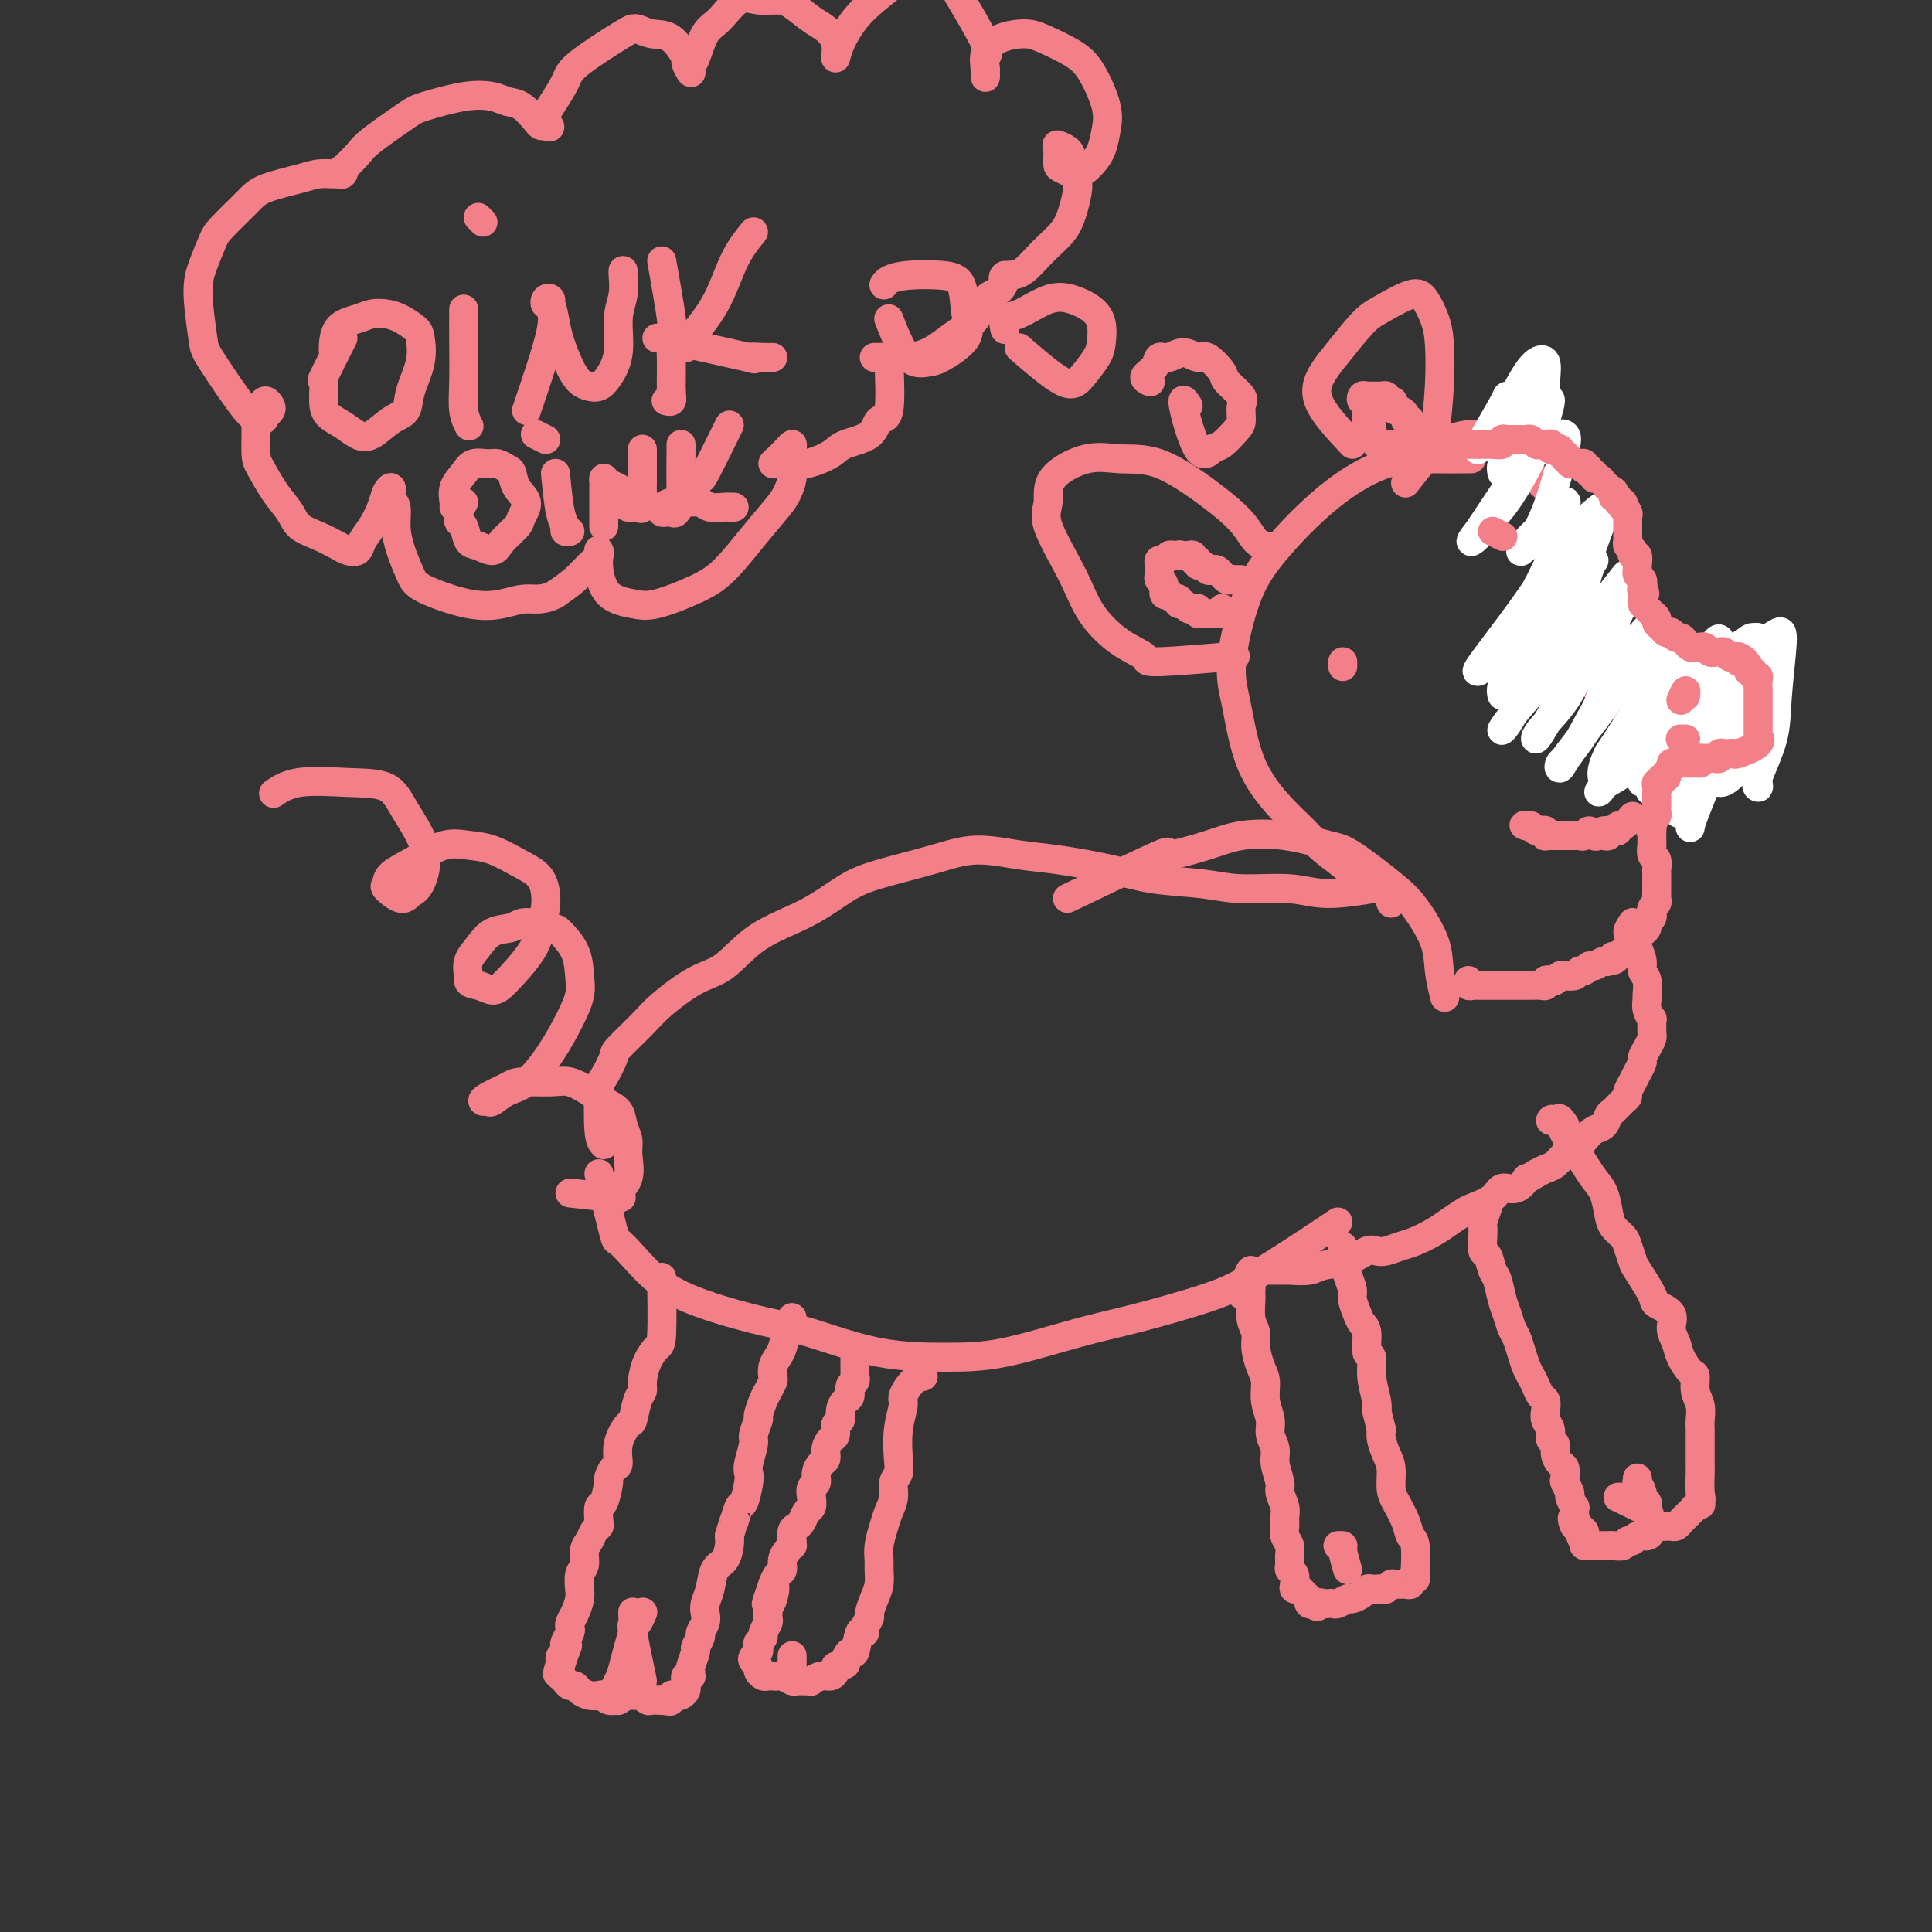 <svg viewBox='0 0 400 400' version='1.1' xmlns='http://www.w3.org/2000/svg' xmlns:xlink='http://www.w3.org/1999/xlink'><rect x="0" y="0" width="400" height="400" fill="#333333" stroke="none"/><g fill='none' stroke='#F37F89' stroke-width='6' stroke-linecap='round' stroke-linejoin='round'><path d='M118,247c4.288,0.480 8.575,0.961 10,1c1.425,0.039 -0.014,-0.362 0,-1c0.014,-0.638 1.481,-1.511 2,-3c0.519,-1.489 0.092,-3.592 0,-5c-0.092,-1.408 0.153,-2.120 0,-3c-0.153,-0.880 -0.705,-1.928 -1,-3c-0.295,-1.072 -0.334,-2.168 -1,-3c-0.666,-0.832 -1.961,-1.400 -3,-2c-1.039,-0.600 -1.823,-1.230 -3,-2c-1.177,-0.770 -2.746,-1.678 -4,-2c-1.254,-0.322 -2.193,-0.058 -4,0c-1.807,0.058 -4.481,-0.090 -6,0c-1.519,0.090 -1.884,0.418 -3,1c-1.116,0.582 -2.984,1.417 -4,2c-1.016,0.583 -1.179,0.913 -1,1c0.179,0.087 0.701,-0.070 1,0c0.299,0.070 0.377,0.368 1,0c0.623,-0.368 1.792,-1.403 3,-2c1.208,-0.597 2.453,-0.756 4,-2c1.547,-1.244 3.394,-3.574 5,-6c1.606,-2.426 2.970,-4.948 4,-7c1.030,-2.052 1.727,-3.634 2,-5c0.273,-1.366 0.123,-2.514 0,-4c-0.123,-1.486 -0.219,-3.309 -1,-5c-0.781,-1.691 -2.246,-3.250 -3,-4c-0.754,-0.750 -0.796,-0.689 -2,-1c-1.204,-0.311 -3.570,-0.992 -5,-1c-1.430,-0.008 -1.925,0.658 -3,1c-1.075,0.342 -2.732,0.360 -4,1c-1.268,0.640 -2.149,1.903 -3,3c-0.851,1.097 -1.672,2.028 -2,3c-0.328,0.972 -0.164,1.986 0,3'/><path d='M97,202c-0.474,1.774 0.842,1.708 2,2c1.158,0.292 2.157,0.943 3,1c0.843,0.057 1.531,-0.481 3,-2c1.469,-1.519 3.718,-4.019 5,-6c1.282,-1.981 1.597,-3.441 2,-5c0.403,-1.559 0.895,-3.216 1,-5c0.105,-1.784 -0.178,-3.696 -1,-5c-0.822,-1.304 -2.182,-2.001 -4,-3c-1.818,-0.999 -4.095,-2.301 -6,-3c-1.905,-0.699 -3.438,-0.797 -5,-1c-1.562,-0.203 -3.153,-0.512 -5,0c-1.847,0.512 -3.949,1.844 -6,3c-2.051,1.156 -4.050,2.135 -5,3c-0.950,0.865 -0.852,1.617 -1,2c-0.148,0.383 -0.544,0.398 0,1c0.544,0.602 2.028,1.790 3,2c0.972,0.210 1.432,-0.557 2,-1c0.568,-0.443 1.245,-0.563 2,-2c0.755,-1.437 1.589,-4.191 1,-7c-0.589,-2.809 -2.600,-5.674 -4,-8c-1.400,-2.326 -2.190,-4.115 -4,-5c-1.810,-0.885 -4.640,-0.866 -8,-1c-3.360,-0.134 -7.251,-0.421 -10,0c-2.749,0.421 -4.357,1.549 -5,2c-0.643,0.451 -0.322,0.226 0,0'/><path d='M125,237c-0.409,-0.422 -0.818,-0.845 -1,-3c-0.182,-2.155 -0.138,-6.044 0,-8c0.138,-1.956 0.368,-1.981 1,-3c0.632,-1.019 1.665,-3.033 2,-4c0.335,-0.967 -0.030,-0.889 1,-2c1.030,-1.111 3.453,-3.413 5,-5c1.547,-1.587 2.217,-2.460 4,-4c1.783,-1.540 4.678,-3.746 7,-5c2.322,-1.254 4.072,-1.557 6,-3c1.928,-1.443 4.036,-4.028 7,-6c2.964,-1.972 6.785,-3.332 10,-5c3.215,-1.668 5.825,-3.645 8,-5c2.175,-1.355 3.917,-2.088 7,-3c3.083,-0.912 7.508,-2.004 11,-3c3.492,-0.996 6.050,-1.896 9,-2c2.950,-0.104 6.293,0.588 9,1c2.707,0.412 4.778,0.545 8,1c3.222,0.455 7.596,1.231 11,2c3.404,0.769 5.840,1.531 9,2c3.160,0.469 7.044,0.644 10,1c2.956,0.356 4.983,0.894 8,1c3.017,0.106 7.025,-0.219 10,0c2.975,0.219 4.916,0.982 8,1c3.084,0.018 7.310,-0.709 9,-1c1.690,-0.291 0.845,-0.145 0,0'/><path d='M124,243c1.216,4.903 2.432,9.806 3,12c0.568,2.194 0.487,1.680 1,2c0.513,0.320 1.619,1.476 3,3c1.381,1.524 3.037,3.417 5,5c1.963,1.583 4.234,2.855 7,4c2.766,1.145 6.028,2.163 9,3c2.972,0.837 5.655,1.492 8,2c2.345,0.508 4.353,0.869 8,2c3.647,1.131 8.932,3.031 14,4c5.068,0.969 9.917,1.008 14,1c4.083,-0.008 7.398,-0.061 12,-1c4.602,-0.939 10.491,-2.763 15,-4c4.509,-1.237 7.639,-1.887 12,-3c4.361,-1.113 9.953,-2.691 14,-4c4.047,-1.309 6.549,-2.351 11,-5c4.451,-2.649 10.852,-6.906 14,-9c3.148,-2.094 3.042,-2.027 3,-2c-0.042,0.027 -0.021,0.013 0,0'/><path d='M221,186c8.005,-3.849 16.009,-7.699 19,-9c2.991,-1.301 0.968,-0.055 2,0c1.032,0.055 5.118,-1.083 8,-2c2.882,-0.917 4.560,-1.614 7,-2c2.440,-0.386 5.642,-0.462 9,0c3.358,0.462 6.872,1.462 9,2c2.128,0.538 2.871,0.613 5,2c2.129,1.387 5.646,4.085 8,6c2.354,1.915 3.545,3.046 5,5c1.455,1.954 3.173,4.730 4,7c0.827,2.270 0.761,4.034 1,6c0.239,1.966 0.783,4.133 1,5c0.217,0.867 0.109,0.433 0,0'/><path d='M288,187c-0.449,-1.220 -0.899,-2.440 -2,-3c-1.101,-0.560 -2.855,-0.460 -4,-1c-1.145,-0.540 -1.682,-1.719 -3,-3c-1.318,-1.281 -3.417,-2.662 -5,-4c-1.583,-1.338 -2.651,-2.633 -4,-4c-1.349,-1.367 -2.981,-2.807 -5,-5c-2.019,-2.193 -4.425,-5.141 -6,-9c-1.575,-3.859 -2.317,-8.630 -3,-12c-0.683,-3.370 -1.306,-5.337 -1,-9c0.306,-3.663 1.541,-9.020 3,-13c1.459,-3.980 3.141,-6.583 6,-10c2.859,-3.417 6.893,-7.648 11,-11c4.107,-3.352 8.286,-5.826 12,-7c3.714,-1.174 6.961,-1.047 10,-1c3.039,0.047 5.868,0.013 7,0c1.132,-0.013 0.566,-0.007 0,0'/><path d='M254,136c1.524,-0.129 3.047,-0.258 0,0c-3.047,0.258 -10.665,0.903 -14,1c-3.335,0.097 -2.387,-0.354 -3,-1c-0.613,-0.646 -2.787,-1.487 -5,-3c-2.213,-1.513 -4.465,-3.699 -6,-6c-1.535,-2.301 -2.352,-4.719 -4,-8c-1.648,-3.281 -4.127,-7.425 -5,-10c-0.873,-2.575 -0.139,-3.581 0,-5c0.139,-1.419 -0.317,-3.252 1,-5c1.317,-1.748 4.408,-3.410 7,-4c2.592,-0.590 4.686,-0.109 7,0c2.314,0.109 4.848,-0.153 8,1c3.152,1.153 6.922,3.720 10,6c3.078,2.280 5.464,4.271 7,6c1.536,1.729 2.221,3.196 3,4c0.779,0.804 1.651,0.944 2,1c0.349,0.056 0.174,0.028 0,0'/><path d='M280,92c-3.016,-3.202 -6.032,-6.403 -7,-9c-0.968,-2.597 0.111,-4.588 1,-6c0.889,-1.412 1.589,-2.244 3,-4c1.411,-1.756 3.533,-4.434 5,-6c1.467,-1.566 2.277,-2.019 4,-3c1.723,-0.981 4.357,-2.490 6,-3c1.643,-0.510 2.294,-0.019 3,1c0.706,1.019 1.468,2.568 2,4c0.532,1.432 0.836,2.748 1,5c0.164,2.252 0.188,5.439 0,9c-0.188,3.561 -0.589,7.497 -1,10c-0.411,2.503 -0.832,3.572 -1,4c-0.168,0.428 -0.084,0.214 0,0'/><path d='M292,95c4.938,-2.754 9.876,-5.508 14,-5c4.124,0.508 7.433,4.279 9,6c1.567,1.721 1.390,1.394 2,2c0.610,0.606 2.006,2.146 3,3c0.994,0.854 1.587,1.020 2,2c0.413,0.980 0.647,2.772 1,4c0.353,1.228 0.826,1.891 1,3c0.174,1.109 0.050,2.663 0,4c-0.050,1.337 -0.026,2.456 0,4c0.026,1.544 0.053,3.511 0,5c-0.053,1.489 -0.185,2.499 0,4c0.185,1.501 0.687,3.492 1,5c0.313,1.508 0.438,2.533 1,4c0.562,1.467 1.563,3.374 3,5c1.437,1.626 3.311,2.969 5,4c1.689,1.031 3.193,1.751 5,2c1.807,0.249 3.917,0.028 6,0c2.083,-0.028 4.141,0.136 6,0c1.859,-0.136 3.521,-0.572 5,-1c1.479,-0.428 2.774,-0.848 4,-1c1.226,-0.152 2.382,-0.037 3,0c0.618,0.037 0.698,-0.004 1,0c0.302,0.004 0.827,0.054 1,0c0.173,-0.054 -0.005,-0.210 0,0c0.005,0.210 0.194,0.787 0,1c-0.194,0.213 -0.770,0.061 -1,0c-0.230,-0.061 -0.115,-0.030 0,0'/><path d='M364,146c4.419,0.111 0.467,-0.110 -1,0c-1.467,0.110 -0.449,0.551 0,1c0.449,0.449 0.330,0.905 0,1c-0.330,0.095 -0.872,-0.170 -1,0c-0.128,0.170 0.158,0.777 0,1c-0.158,0.223 -0.759,0.064 -1,0c-0.241,-0.064 -0.120,-0.032 0,0'/></g>
<g fill='none' stroke='#FFFFFF' stroke-width='6' stroke-linecap='round' stroke-linejoin='round'><path d='M358,144c-0.310,2.982 -0.619,5.965 -1,8c-0.381,2.035 -0.832,3.123 -2,6c-1.168,2.877 -3.053,7.543 -4,10c-0.947,2.457 -0.955,2.705 -1,3c-0.045,0.295 -0.127,0.636 0,0c0.127,-0.636 0.462,-2.248 1,-5c0.538,-2.752 1.279,-6.644 2,-10c0.721,-3.356 1.424,-6.176 2,-9c0.576,-2.824 1.027,-5.652 2,-8c0.973,-2.348 2.467,-4.215 3,-5c0.533,-0.785 0.104,-0.488 0,0c-0.104,0.488 0.118,1.165 0,4c-0.118,2.835 -0.577,7.827 -1,11c-0.423,3.173 -0.810,4.527 -1,6c-0.190,1.473 -0.181,3.064 0,4c0.181,0.936 0.536,1.216 1,1c0.464,-0.216 1.038,-0.928 2,-3c0.962,-2.072 2.311,-5.506 3,-8c0.689,-2.494 0.718,-4.050 1,-6c0.282,-1.950 0.818,-4.294 1,-6c0.182,-1.706 0.010,-2.772 0,-3c-0.010,-0.228 0.142,0.384 0,2c-0.142,1.616 -0.577,4.236 -1,8c-0.423,3.764 -0.835,8.673 -1,12c-0.165,3.327 -0.084,5.072 0,6c0.084,0.928 0.170,1.040 0,1c-0.170,-0.040 -0.597,-0.233 0,-2c0.597,-1.767 2.218,-5.109 3,-8c0.782,-2.891 0.725,-5.332 1,-9c0.275,-3.668 0.882,-8.565 1,-11c0.118,-2.435 -0.252,-2.410 -1,-2c-0.748,0.410 -1.874,1.205 -3,2'/><path d='M365,133c-1.662,2.102 -3.816,7.358 -5,11c-1.184,3.642 -1.396,5.669 -2,8c-0.604,2.331 -1.598,4.967 -2,6c-0.402,1.033 -0.213,0.463 0,0c0.213,-0.463 0.448,-0.819 1,-2c0.552,-1.181 1.419,-3.188 2,-6c0.581,-2.812 0.875,-6.431 1,-9c0.125,-2.569 0.081,-4.089 0,-5c-0.081,-0.911 -0.200,-1.211 -1,0c-0.800,1.211 -2.283,3.935 -3,7c-0.717,3.065 -0.670,6.471 -1,9c-0.330,2.529 -1.037,4.180 -1,6c0.037,1.820 0.819,3.808 2,4c1.181,0.192 2.760,-1.411 4,-3c1.240,-1.589 2.141,-3.163 3,-6c0.859,-2.837 1.678,-6.937 2,-10c0.322,-3.063 0.148,-5.090 0,-7c-0.148,-1.910 -0.271,-3.702 -1,-4c-0.729,-0.298 -2.064,0.899 -4,4c-1.936,3.101 -4.472,8.107 -6,12c-1.528,3.893 -2.048,6.671 -3,10c-0.952,3.329 -2.338,7.207 -3,9c-0.662,1.793 -0.602,1.501 0,1c0.602,-0.501 1.745,-1.212 3,-4c1.255,-2.788 2.622,-7.652 4,-11c1.378,-3.348 2.767,-5.181 4,-8c1.233,-2.819 2.308,-6.623 3,-9c0.692,-2.377 1.000,-3.328 1,-3c0.000,0.328 -0.308,1.934 -1,4c-0.692,2.066 -1.769,4.590 -3,8c-1.231,3.410 -2.615,7.705 -4,12'/><path d='M355,157c-1.497,4.832 -1.238,4.913 -1,5c0.238,0.087 0.457,0.179 1,0c0.543,-0.179 1.412,-0.631 3,-3c1.588,-2.369 3.897,-6.655 5,-9c1.103,-2.345 1.002,-2.749 1,-5c-0.002,-2.251 0.097,-6.349 0,-9c-0.097,-2.651 -0.390,-3.857 -1,-4c-0.610,-0.143 -1.538,0.776 -3,2c-1.462,1.224 -3.458,2.754 -6,6c-2.542,3.246 -5.632,8.207 -8,12c-2.368,3.793 -4.016,6.417 -5,8c-0.984,1.583 -1.306,2.124 -1,2c0.306,-0.124 1.239,-0.913 2,-2c0.761,-1.087 1.351,-2.472 3,-5c1.649,-2.528 4.359,-6.198 6,-9c1.641,-2.802 2.213,-4.735 3,-7c0.787,-2.265 1.787,-4.862 2,-6c0.213,-1.138 -0.363,-0.816 -1,0c-0.637,0.816 -1.337,2.128 -2,4c-0.663,1.872 -1.290,4.304 -3,8c-1.710,3.696 -4.501,8.654 -6,12c-1.499,3.346 -1.704,5.079 -2,6c-0.296,0.921 -0.682,1.031 0,0c0.682,-1.031 2.431,-3.204 4,-5c1.569,-1.796 2.956,-3.216 4,-6c1.044,-2.784 1.745,-6.931 2,-10c0.255,-3.069 0.066,-5.060 0,-6c-0.066,-0.940 -0.007,-0.829 -1,-1c-0.993,-0.171 -3.036,-0.623 -5,1c-1.964,1.623 -3.847,5.321 -6,9c-2.153,3.679 -4.577,7.340 -7,11'/><path d='M333,156c-2.162,4.306 -1.067,5.072 -1,6c0.067,0.928 -0.895,2.019 -1,2c-0.105,-0.019 0.646,-1.147 2,-2c1.354,-0.853 3.313,-1.432 7,-6c3.687,-4.568 9.104,-13.125 11,-17c1.896,-3.875 0.271,-3.067 0,-3c-0.271,0.067 0.811,-0.608 1,-1c0.189,-0.392 -0.515,-0.500 -1,0c-0.485,0.500 -0.752,1.609 -2,4c-1.248,2.391 -3.477,6.063 -5,9c-1.523,2.937 -2.341,5.140 -3,7c-0.659,1.860 -1.158,3.376 -1,3c0.158,-0.376 0.973,-2.644 2,-5c1.027,-2.356 2.267,-4.800 3,-7c0.733,-2.200 0.961,-4.157 1,-6c0.039,-1.843 -0.110,-3.572 0,-5c0.110,-1.428 0.480,-2.557 -1,-2c-1.480,0.557 -4.810,2.798 -7,5c-2.190,2.202 -3.240,4.365 -5,7c-1.760,2.635 -4.232,5.743 -6,8c-1.768,2.257 -2.834,3.664 -3,4c-0.166,0.336 0.569,-0.400 1,-1c0.431,-0.600 0.558,-1.063 2,-3c1.442,-1.937 4.198,-5.349 6,-8c1.802,-2.651 2.650,-4.540 4,-7c1.350,-2.460 3.201,-5.491 4,-7c0.799,-1.509 0.544,-1.497 0,-1c-0.544,0.497 -1.377,1.480 -3,4c-1.623,2.520 -4.035,6.577 -6,10c-1.965,3.423 -3.482,6.211 -5,9'/><path d='M327,153c-3.053,4.443 -3.684,4.549 -4,5c-0.316,0.451 -0.316,1.247 0,1c0.316,-0.247 0.947,-1.538 2,-3c1.053,-1.462 2.528,-3.096 4,-6c1.472,-2.904 2.943,-7.076 4,-10c1.057,-2.924 1.702,-4.598 2,-6c0.298,-1.402 0.248,-2.531 0,-3c-0.248,-0.469 -0.694,-0.278 -2,1c-1.306,1.278 -3.471,3.644 -5,6c-1.529,2.356 -2.424,4.701 -4,7c-1.576,2.299 -3.835,4.551 -5,6c-1.165,1.449 -1.236,2.096 -1,2c0.236,-0.096 0.778,-0.933 2,-3c1.222,-2.067 3.125,-5.363 5,-8c1.875,-2.637 3.721,-4.613 6,-8c2.279,-3.387 4.989,-8.183 6,-11c1.011,-2.817 0.322,-3.654 0,-4c-0.322,-0.346 -0.276,-0.200 -2,2c-1.724,2.200 -5.217,6.456 -8,10c-2.783,3.544 -4.857,6.376 -7,9c-2.143,2.624 -4.354,5.038 -6,7c-1.646,1.962 -2.726,3.471 -3,4c-0.274,0.529 0.258,0.079 1,-1c0.742,-1.079 1.692,-2.787 3,-5c1.308,-2.213 2.972,-4.931 5,-8c2.028,-3.069 4.421,-6.490 6,-10c1.579,-3.510 2.346,-7.109 3,-9c0.654,-1.891 1.196,-2.074 1,-2c-0.196,0.074 -1.130,0.405 -3,3c-1.870,2.595 -4.677,7.456 -7,11c-2.323,3.544 -4.161,5.772 -6,8'/><path d='M314,138c-2.975,4.552 -2.911,5.934 -3,6c-0.089,0.066 -0.330,-1.182 0,-2c0.330,-0.818 1.231,-1.207 4,-5c2.769,-3.793 7.404,-10.991 10,-15c2.596,-4.009 3.151,-4.828 4,-7c0.849,-2.172 1.990,-5.698 3,-8c1.010,-2.302 1.889,-3.381 1,-3c-0.889,0.381 -3.546,2.222 -6,5c-2.454,2.778 -4.704,6.492 -7,10c-2.296,3.508 -4.639,6.811 -7,10c-2.361,3.189 -4.741,6.263 -6,8c-1.259,1.737 -1.398,2.136 -1,2c0.398,-0.136 1.331,-0.809 3,-3c1.669,-2.191 4.072,-5.900 6,-9c1.928,-3.100 3.381,-5.589 5,-9c1.619,-3.411 3.404,-7.742 4,-10c0.596,-2.258 0.002,-2.444 0,-3c-0.002,-0.556 0.587,-1.483 0,-1c-0.587,0.483 -2.348,2.375 -4,4c-1.652,1.625 -3.193,2.981 -4,4c-0.807,1.019 -0.880,1.700 -1,2c-0.120,0.300 -0.288,0.218 0,0c0.288,-0.218 1.031,-0.574 2,-2c0.969,-1.426 2.162,-3.924 3,-6c0.838,-2.076 1.320,-3.730 2,-6c0.680,-2.270 1.557,-5.154 2,-7c0.443,-1.846 0.450,-2.652 0,-3c-0.450,-0.348 -1.358,-0.238 -3,1c-1.642,1.238 -4.019,3.602 -6,6c-1.981,2.398 -3.566,4.828 -5,7c-1.434,2.172 -2.717,4.086 -4,6'/><path d='M306,110c-2.803,3.412 -0.811,1.943 0,1c0.811,-0.943 0.442,-1.360 1,-2c0.558,-0.640 2.043,-1.504 4,-4c1.957,-2.496 4.387,-6.626 6,-10c1.613,-3.374 2.409,-5.994 3,-8c0.591,-2.006 0.978,-3.397 1,-4c0.022,-0.603 -0.320,-0.417 -1,0c-0.680,0.417 -1.697,1.064 -3,3c-1.303,1.936 -2.892,5.161 -4,7c-1.108,1.839 -1.737,2.293 -2,3c-0.263,0.707 -0.162,1.667 0,2c0.162,0.333 0.385,0.040 1,-1c0.615,-1.040 1.624,-2.827 3,-5c1.376,-2.173 3.121,-4.731 4,-7c0.879,-2.269 0.893,-4.250 1,-6c0.107,-1.750 0.305,-3.269 0,-4c-0.305,-0.731 -1.115,-0.676 -2,0c-0.885,0.676 -1.845,1.971 -3,4c-1.155,2.029 -2.506,4.791 -4,7c-1.494,2.209 -3.132,3.864 -4,5c-0.868,1.136 -0.965,1.755 -1,2c-0.035,0.245 -0.010,0.118 0,0c0.010,-0.118 0.003,-0.228 1,-2c0.997,-1.772 2.999,-5.208 4,-7c1.001,-1.792 1.000,-1.941 1,-2c-0.000,-0.059 -0.000,-0.030 0,0'/></g>
<g fill='none' stroke='#F37F89' stroke-width='6' stroke-linecap='round' stroke-linejoin='round'><path d='M291,100c1.601,-2.033 3.201,-4.065 4,-5c0.799,-0.935 0.795,-0.772 1,-1c0.205,-0.228 0.618,-0.846 1,-1c0.382,-0.154 0.732,0.155 1,0c0.268,-0.155 0.453,-0.774 1,-1c0.547,-0.226 1.456,-0.061 2,0c0.544,0.061 0.724,0.016 1,0c0.276,-0.016 0.648,-0.004 1,0c0.352,0.004 0.686,0.001 1,0c0.314,-0.001 0.609,-0.000 1,0c0.391,0.000 0.877,-0.000 1,0c0.123,0.000 -0.117,0.001 0,0c0.117,-0.001 0.591,-0.004 1,0c0.409,0.004 0.754,0.015 1,0c0.246,-0.015 0.395,-0.057 1,0c0.605,0.057 1.667,0.211 2,0c0.333,-0.211 -0.065,-0.789 0,-1c0.065,-0.211 0.591,-0.057 1,0c0.409,0.057 0.701,0.015 1,0c0.299,-0.015 0.605,-0.005 1,0c0.395,0.005 0.879,0.005 1,0c0.121,-0.005 -0.122,-0.015 0,0c0.122,0.015 0.610,0.056 1,0c0.390,-0.056 0.682,-0.207 1,0c0.318,0.207 0.662,0.774 1,1c0.338,0.226 0.669,0.113 1,0'/><path d='M319,92c3.647,-0.159 1.765,-0.056 1,0c-0.765,0.056 -0.411,0.067 0,0c0.411,-0.067 0.880,-0.210 1,0c0.120,0.210 -0.107,0.773 0,1c0.107,0.227 0.549,0.117 1,0c0.451,-0.117 0.909,-0.243 1,0c0.091,0.243 -0.187,0.853 0,1c0.187,0.147 0.838,-0.171 1,0c0.162,0.171 -0.164,0.831 0,1c0.164,0.169 0.818,-0.152 1,0c0.182,0.152 -0.109,0.776 0,1c0.109,0.224 0.616,0.046 1,0c0.384,-0.046 0.643,0.039 1,0c0.357,-0.039 0.813,-0.203 1,0c0.187,0.203 0.107,0.771 0,1c-0.107,0.229 -0.240,0.118 0,0c0.240,-0.118 0.852,-0.243 1,0c0.148,0.243 -0.168,0.853 0,1c0.168,0.147 0.818,-0.168 1,0c0.182,0.168 -0.106,0.818 0,1c0.106,0.182 0.605,-0.105 1,0c0.395,0.105 0.684,0.601 1,1c0.316,0.399 0.658,0.699 1,1'/><path d='M333,101c2.183,1.404 0.642,0.414 0,0c-0.642,-0.414 -0.383,-0.250 0,0c0.383,0.250 0.891,0.588 1,1c0.109,0.412 -0.181,0.899 0,1c0.181,0.101 0.832,-0.184 1,0c0.168,0.184 -0.147,0.837 0,1c0.147,0.163 0.757,-0.163 1,0c0.243,0.163 0.118,0.817 0,1c-0.118,0.183 -0.228,-0.105 0,0c0.228,0.105 0.793,0.602 1,1c0.207,0.398 0.055,0.698 0,1c-0.055,0.302 -0.015,0.606 0,1c0.015,0.394 0.004,0.879 0,1c-0.004,0.121 -0.002,-0.123 0,0c0.002,0.123 0.004,0.611 0,1c-0.004,0.389 -0.015,0.677 0,1c0.015,0.323 0.056,0.679 0,1c-0.056,0.321 -0.207,0.606 0,1c0.207,0.394 0.774,0.897 1,1c0.226,0.103 0.113,-0.193 0,0c-0.113,0.193 -0.226,0.874 0,1c0.226,0.126 0.792,-0.303 1,0c0.208,0.303 0.060,1.338 0,2c-0.060,0.662 -0.030,0.951 0,1c0.030,0.049 0.060,-0.141 0,0c-0.060,0.141 -0.208,0.615 0,1c0.208,0.385 0.774,0.681 1,1c0.226,0.319 0.113,0.659 0,1'/><path d='M340,121c1.084,3.273 0.293,1.454 0,1c-0.293,-0.454 -0.089,0.456 0,1c0.089,0.544 0.063,0.720 0,1c-0.063,0.280 -0.161,0.663 0,1c0.161,0.337 0.583,0.629 1,1c0.417,0.371 0.829,0.820 1,1c0.171,0.180 0.101,0.089 0,0c-0.101,-0.089 -0.235,-0.178 0,0c0.235,0.178 0.837,0.622 1,1c0.163,0.378 -0.115,0.689 0,1c0.115,0.311 0.622,0.623 1,1c0.378,0.377 0.626,0.818 1,1c0.374,0.182 0.874,0.104 1,0c0.126,-0.104 -0.121,-0.234 0,0c0.121,0.234 0.610,0.833 1,1c0.390,0.167 0.682,-0.099 1,0c0.318,0.099 0.663,0.561 1,1c0.337,0.439 0.667,0.853 1,1c0.333,0.147 0.667,0.025 1,0c0.333,-0.025 0.663,0.046 1,0c0.337,-0.046 0.682,-0.208 1,0c0.318,0.208 0.610,0.787 1,1c0.390,0.213 0.878,0.061 1,0c0.122,-0.061 -0.122,-0.030 0,0c0.122,0.030 0.610,0.061 1,0c0.390,-0.061 0.682,-0.212 1,0c0.318,0.212 0.663,0.788 1,1c0.337,0.212 0.668,0.061 1,0c0.332,-0.061 0.666,-0.030 1,0'/><path d='M360,136c2.432,1.166 0.512,1.082 0,1c-0.512,-0.082 0.384,-0.162 1,0c0.616,0.162 0.954,0.565 1,1c0.046,0.435 -0.198,0.903 0,1c0.198,0.097 0.838,-0.177 1,0c0.162,0.177 -0.153,0.807 0,1c0.153,0.193 0.773,-0.049 1,0c0.227,0.049 0.061,0.391 0,1c-0.061,0.609 -0.016,1.487 0,2c0.016,0.513 0.004,0.662 0,1c-0.004,0.338 -0.001,0.864 0,1c0.001,0.136 0.000,-0.117 0,0c-0.000,0.117 -0.000,0.605 0,1c0.000,0.395 0.000,0.697 0,1c-0.000,0.303 -0.000,0.606 0,1c0.000,0.394 0.000,0.879 0,1c-0.000,0.121 -0.000,-0.122 0,0c0.000,0.122 0.000,0.607 0,1c-0.000,0.393 -0.000,0.693 0,1c0.000,0.307 0.000,0.621 0,1c-0.000,0.379 -0.000,0.823 0,1c0.000,0.177 0.000,0.089 0,0'/><path d='M364,153c-0.062,1.983 -0.216,0.440 0,0c0.216,-0.440 0.801,0.222 0,1c-0.801,0.778 -2.989,1.672 -4,2c-1.011,0.328 -0.844,0.092 -1,0c-0.156,-0.092 -0.634,-0.039 -1,0c-0.366,0.039 -0.619,0.063 -1,0c-0.381,-0.063 -0.890,-0.213 -1,0c-0.110,0.213 0.178,0.789 0,1c-0.178,0.211 -0.821,0.057 -1,0c-0.179,-0.057 0.107,-0.015 0,0c-0.107,0.015 -0.606,0.004 -1,0c-0.394,-0.004 -0.684,-0.001 -1,0c-0.316,0.001 -0.658,0.001 -1,0'/><path d='M352,157c-1.792,0.845 -0.273,0.959 0,1c0.273,0.041 -0.701,0.011 -1,0c-0.299,-0.011 0.078,-0.003 0,0c-0.078,0.003 -0.612,0.001 -1,0c-0.388,-0.001 -0.630,-0.001 -1,0c-0.370,0.001 -0.869,0.003 -1,0c-0.131,-0.003 0.104,-0.012 0,0c-0.104,0.012 -0.549,0.046 -1,0c-0.451,-0.046 -0.910,-0.171 -1,0c-0.090,0.171 0.187,0.638 0,1c-0.187,0.362 -0.838,0.618 -1,1c-0.162,0.382 0.167,0.890 0,1c-0.167,0.110 -0.829,-0.178 -1,0c-0.171,0.178 0.150,0.821 0,1c-0.150,0.179 -0.772,-0.107 -1,0c-0.228,0.107 -0.061,0.607 0,1c0.061,0.393 0.016,0.679 0,1c-0.016,0.321 -0.005,0.677 0,1c0.005,0.323 0.002,0.611 0,1c-0.002,0.389 -0.004,0.878 0,1c0.004,0.122 0.015,-0.122 0,0c-0.015,0.122 -0.056,0.610 0,1c0.056,0.390 0.207,0.682 0,1c-0.207,0.318 -0.774,0.662 -1,1c-0.226,0.338 -0.113,0.669 0,1'/><path d='M342,171c-0.619,1.957 -0.166,0.351 0,0c0.166,-0.351 0.043,0.554 0,1c-0.043,0.446 -0.008,0.433 0,1c0.008,0.567 -0.012,1.715 0,2c0.012,0.285 0.056,-0.292 0,0c-0.056,0.292 -0.211,1.455 0,2c0.211,0.545 0.789,0.473 1,1c0.211,0.527 0.057,1.651 0,2c-0.057,0.349 -0.015,-0.079 0,0c0.015,0.079 0.004,0.665 0,1c-0.004,0.335 -0.001,0.418 0,1c0.001,0.582 0.001,1.661 0,2c-0.001,0.339 -0.004,-0.064 0,0c0.004,0.064 0.015,0.596 0,1c-0.015,0.404 -0.057,0.682 0,1c0.057,0.318 0.212,0.677 0,1c-0.212,0.323 -0.793,0.612 -1,1c-0.207,0.388 -0.041,0.877 0,1c0.041,0.123 -0.044,-0.121 0,0c0.044,0.121 0.218,0.606 0,1c-0.218,0.394 -0.828,0.697 -1,1c-0.172,0.303 0.095,0.606 0,1c-0.095,0.394 -0.551,0.880 -1,1c-0.449,0.120 -0.890,-0.127 -1,0c-0.110,0.127 0.110,0.626 0,1c-0.110,0.374 -0.551,0.621 -1,1c-0.449,0.379 -0.908,0.889 -1,1c-0.092,0.111 0.181,-0.176 0,0c-0.181,0.176 -0.818,0.817 -1,1c-0.182,0.183 0.091,-0.090 0,0c-0.091,0.090 -0.545,0.545 -1,1'/><path d='M335,198c-1.412,1.636 -0.942,0.227 -1,0c-0.058,-0.227 -0.645,0.728 -1,1c-0.355,0.272 -0.477,-0.138 -1,0c-0.523,0.138 -1.448,0.825 -2,1c-0.552,0.175 -0.730,-0.164 -1,0c-0.270,0.164 -0.632,0.829 -1,1c-0.368,0.171 -0.743,-0.151 -1,0c-0.257,0.151 -0.398,0.776 -1,1c-0.602,0.224 -1.667,0.046 -2,0c-0.333,-0.046 0.064,0.039 0,0c-0.064,-0.039 -0.591,-0.203 -1,0c-0.409,0.203 -0.700,0.772 -1,1c-0.300,0.228 -0.607,0.114 -1,0c-0.393,-0.114 -0.870,-0.227 -1,0c-0.130,0.227 0.087,0.793 0,1c-0.087,0.207 -0.479,0.056 -1,0c-0.521,-0.056 -1.172,-0.015 -2,0c-0.828,0.015 -1.832,0.004 -2,0c-0.168,-0.004 0.499,-0.001 0,0c-0.499,0.001 -2.165,0.000 -3,0c-0.835,-0.000 -0.839,-0.000 -1,0c-0.161,0.000 -0.478,0.001 -1,0c-0.522,-0.001 -1.250,-0.004 -2,0c-0.750,0.004 -1.521,0.015 -2,0c-0.479,-0.015 -0.664,-0.056 -1,0c-0.336,0.056 -0.821,0.207 -1,0c-0.179,-0.207 -0.051,-0.774 0,-1c0.051,-0.226 0.026,-0.113 0,0'/><path d='M348,145c0.422,-0.956 0.844,-1.911 1,-2c0.156,-0.089 0.044,0.689 0,1c-0.044,0.311 -0.022,0.156 0,0'/><path d='M348,153c-0.111,0.000 -0.222,0.000 0,0c0.222,0.000 0.778,0.000 1,0c0.222,0.000 0.111,0.000 0,0'/><path d='M278,137c0.000,0.417 0.000,0.833 0,1c0.000,0.167 0.000,0.083 0,0'/><path d='M309,110c0.833,0.417 1.667,0.833 2,1c0.333,0.167 0.167,0.083 0,0'/><path d='M338,191c-0.514,0.772 -1.029,1.544 -1,2c0.029,0.456 0.600,0.596 1,1c0.400,0.404 0.629,1.072 1,2c0.371,0.928 0.884,2.118 1,3c0.116,0.882 -0.166,1.457 0,2c0.166,0.543 0.780,1.054 1,2c0.220,0.946 0.045,2.329 0,3c-0.045,0.671 0.041,0.631 0,1c-0.041,0.369 -0.207,1.146 0,2c0.207,0.854 0.788,1.786 1,2c0.212,0.214 0.054,-0.291 0,0c-0.054,0.291 -0.004,1.377 0,2c0.004,0.623 -0.036,0.782 0,1c0.036,0.218 0.150,0.495 0,1c-0.150,0.505 -0.565,1.237 -1,2c-0.435,0.763 -0.891,1.556 -1,2c-0.109,0.444 0.129,0.539 0,1c-0.129,0.461 -0.625,1.288 -1,2c-0.375,0.712 -0.629,1.308 -1,2c-0.371,0.692 -0.859,1.480 -1,2c-0.141,0.520 0.065,0.773 0,1c-0.065,0.227 -0.402,0.427 -1,1c-0.598,0.573 -1.459,1.518 -2,2c-0.541,0.482 -0.764,0.500 -1,1c-0.236,0.500 -0.486,1.481 -1,2c-0.514,0.519 -1.292,0.577 -2,1c-0.708,0.423 -1.344,1.213 -2,2c-0.656,0.787 -1.330,1.573 -2,2c-0.670,0.427 -1.334,0.496 -2,1c-0.666,0.504 -1.333,1.443 -2,2c-0.667,0.557 -1.333,0.730 -2,1c-0.667,0.270 -1.333,0.635 -2,1'/><path d='M318,243c-2.542,1.646 -1.896,0.759 -2,1c-0.104,0.241 -0.957,1.608 -2,2c-1.043,0.392 -2.274,-0.190 -3,0c-0.726,0.190 -0.945,1.153 -2,2c-1.055,0.847 -2.947,1.579 -4,2c-1.053,0.421 -1.268,0.532 -2,1c-0.732,0.468 -1.981,1.292 -3,2c-1.019,0.708 -1.806,1.301 -3,2c-1.194,0.699 -2.794,1.506 -4,2c-1.206,0.494 -2.018,0.675 -3,1c-0.982,0.325 -2.132,0.794 -3,1c-0.868,0.206 -1.452,0.150 -2,0c-0.548,-0.150 -1.061,-0.394 -2,0c-0.939,0.394 -2.306,1.426 -4,2c-1.694,0.574 -3.715,0.690 -5,1c-1.285,0.310 -1.833,0.815 -3,1c-1.167,0.185 -2.952,0.050 -4,0c-1.048,-0.050 -1.359,-0.013 -2,0c-0.641,0.013 -1.612,0.004 -2,0c-0.388,-0.004 -0.194,-0.002 0,0'/><path d='M137,265c-0.016,-0.636 -0.033,-1.271 0,1c0.033,2.271 0.115,7.449 0,10c-0.115,2.551 -0.426,2.477 -1,3c-0.574,0.523 -1.411,1.644 -2,3c-0.589,1.356 -0.930,2.949 -1,4c-0.070,1.051 0.131,1.561 0,2c-0.131,0.439 -0.595,0.808 -1,2c-0.405,1.192 -0.752,3.207 -1,4c-0.248,0.793 -0.396,0.364 -1,1c-0.604,0.636 -1.664,2.338 -2,4c-0.336,1.662 0.051,3.283 0,4c-0.051,0.717 -0.539,0.529 -1,1c-0.461,0.471 -0.894,1.601 -1,2c-0.106,0.399 0.116,0.068 0,1c-0.116,0.932 -0.570,3.127 -1,4c-0.430,0.873 -0.836,0.422 -1,1c-0.164,0.578 -0.087,2.184 0,3c0.087,0.816 0.182,0.842 0,1c-0.182,0.158 -0.641,0.449 -1,1c-0.359,0.551 -0.618,1.361 -1,2c-0.382,0.639 -0.887,1.109 -1,2c-0.113,0.891 0.167,2.205 0,3c-0.167,0.795 -0.779,1.070 -1,2c-0.221,0.930 -0.049,2.515 0,3c0.049,0.485 -0.026,-0.130 0,0c0.026,0.130 0.151,1.003 0,2c-0.151,0.997 -0.580,2.116 -1,3c-0.420,0.884 -0.831,1.532 -1,2c-0.169,0.468 -0.097,0.754 0,1c0.097,0.246 0.218,0.451 0,1c-0.218,0.549 -0.777,1.443 -1,2c-0.223,0.557 -0.112,0.779 0,1'/><path d='M117,341c-3.110,10.295 -0.886,3.532 0,1c0.886,-2.532 0.433,-0.833 0,0c-0.433,0.833 -0.848,0.802 -1,1c-0.152,0.198 -0.042,0.627 0,1c0.042,0.373 0.014,0.691 0,1c-0.014,0.309 -0.015,0.609 0,1c0.015,0.391 0.046,0.875 0,1c-0.046,0.125 -0.168,-0.107 0,0c0.168,0.107 0.625,0.554 1,1c0.375,0.446 0.667,0.890 1,1c0.333,0.110 0.705,-0.115 1,0c0.295,0.115 0.511,0.571 1,1c0.489,0.429 1.249,0.833 2,1c0.751,0.167 1.492,0.098 2,0c0.508,-0.098 0.784,-0.226 1,0c0.216,0.226 0.373,0.807 1,1c0.627,0.193 1.726,-0.001 2,0c0.274,0.001 -0.276,0.197 0,0c0.276,-0.197 1.380,-0.786 2,-1c0.620,-0.214 0.758,-0.054 1,0c0.242,0.054 0.590,0.000 1,0c0.410,-0.000 0.883,0.052 1,0c0.117,-0.052 -0.123,-0.210 0,0c0.123,0.210 0.610,0.788 1,1c0.390,0.212 0.682,0.057 1,0c0.318,-0.057 0.662,-0.016 1,0c0.338,0.016 0.669,0.008 1,0'/><path d='M137,352c3.102,0.448 1.356,0.068 1,0c-0.356,-0.068 0.679,0.175 1,0c0.321,-0.175 -0.072,-0.768 0,-1c0.072,-0.232 0.608,-0.103 1,0c0.392,0.103 0.640,0.182 1,0c0.360,-0.182 0.832,-0.623 1,-1c0.168,-0.377 0.031,-0.688 0,-1c-0.031,-0.312 0.045,-0.623 0,-1c-0.045,-0.377 -0.209,-0.820 0,-1c0.209,-0.180 0.792,-0.098 1,0c0.208,0.098 0.041,0.210 0,0c-0.041,-0.210 0.046,-0.743 0,-1c-0.046,-0.257 -0.223,-0.239 0,-1c0.223,-0.761 0.848,-2.301 1,-3c0.152,-0.699 -0.169,-0.558 0,-1c0.169,-0.442 0.829,-1.469 1,-2c0.171,-0.531 -0.147,-0.567 0,-1c0.147,-0.433 0.759,-1.265 1,-2c0.241,-0.735 0.109,-1.375 0,-2c-0.109,-0.625 -0.197,-1.235 0,-2c0.197,-0.765 0.680,-1.686 1,-3c0.320,-1.314 0.478,-3.022 1,-4c0.522,-0.978 1.410,-1.225 2,-2c0.590,-0.775 0.883,-2.079 1,-3c0.117,-0.921 0.059,-1.461 0,-2'/><path d='M151,318c1.570,-5.294 0.995,-3.029 1,-3c0.005,0.029 0.589,-2.178 1,-3c0.411,-0.822 0.650,-0.258 1,-1c0.350,-0.742 0.811,-2.788 1,-4c0.189,-1.212 0.107,-1.590 0,-2c-0.107,-0.410 -0.240,-0.853 0,-2c0.240,-1.147 0.852,-2.997 1,-4c0.148,-1.003 -0.168,-1.161 0,-2c0.168,-0.839 0.819,-2.361 1,-3c0.181,-0.639 -0.109,-0.394 0,-1c0.109,-0.606 0.617,-2.063 1,-3c0.383,-0.937 0.642,-1.354 1,-2c0.358,-0.646 0.817,-1.523 1,-2c0.183,-0.477 0.090,-0.555 0,-1c-0.090,-0.445 -0.178,-1.256 0,-2c0.178,-0.744 0.622,-1.422 1,-2c0.378,-0.578 0.690,-1.055 1,-2c0.310,-0.945 0.619,-2.356 1,-3c0.381,-0.644 0.833,-0.519 1,-1c0.167,-0.481 0.048,-1.566 0,-2c-0.048,-0.434 -0.024,-0.217 0,0'/><path d='M177,280c-0.002,0.499 -0.005,0.997 0,2c0.005,1.003 0.016,2.510 0,3c-0.016,0.490 -0.060,-0.038 0,0c0.060,0.038 0.222,0.643 0,1c-0.222,0.357 -0.829,0.467 -1,1c-0.171,0.533 0.094,1.490 0,2c-0.094,0.510 -0.546,0.574 -1,1c-0.454,0.426 -0.909,1.212 -1,2c-0.091,0.788 0.182,1.576 0,2c-0.182,0.424 -0.819,0.485 -1,1c-0.181,0.515 0.092,1.485 0,2c-0.092,0.515 -0.551,0.574 -1,1c-0.449,0.426 -0.890,1.217 -1,2c-0.110,0.783 0.110,1.557 0,2c-0.110,0.443 -0.552,0.555 -1,1c-0.448,0.445 -0.904,1.222 -1,2c-0.096,0.778 0.167,1.555 0,2c-0.167,0.445 -0.766,0.557 -1,1c-0.234,0.443 -0.104,1.218 0,2c0.104,0.782 0.182,1.570 0,2c-0.182,0.430 -0.623,0.500 -1,1c-0.377,0.500 -0.690,1.430 -1,2c-0.310,0.570 -0.618,0.779 -1,1c-0.382,0.221 -0.837,0.454 -1,1c-0.163,0.546 -0.034,1.406 0,2c0.034,0.594 -0.029,0.923 0,1c0.029,0.077 0.148,-0.096 0,0c-0.148,0.096 -0.565,0.462 -1,1c-0.435,0.538 -0.890,1.247 -1,2c-0.110,0.753 0.124,1.549 0,2c-0.124,0.451 -0.607,0.557 -1,1c-0.393,0.443 -0.697,1.221 -1,2'/><path d='M160,328c-2.646,7.560 -0.762,2.460 0,1c0.762,-1.460 0.401,0.721 0,2c-0.401,1.279 -0.844,1.656 -1,2c-0.156,0.344 -0.027,0.655 0,1c0.027,0.345 -0.049,0.722 0,1c0.049,0.278 0.223,0.456 0,1c-0.223,0.544 -0.843,1.455 -1,2c-0.157,0.545 0.151,0.723 0,1c-0.151,0.277 -0.759,0.651 -1,1c-0.241,0.349 -0.113,0.671 0,1c0.113,0.329 0.212,0.665 0,1c-0.212,0.335 -0.733,0.668 -1,1c-0.267,0.332 -0.279,0.663 0,1c0.279,0.337 0.849,0.679 1,1c0.151,0.321 -0.118,0.622 0,1c0.118,0.378 0.623,0.834 1,1c0.377,0.166 0.625,0.044 1,0c0.375,-0.044 0.878,-0.008 1,0c0.122,0.008 -0.137,-0.012 0,0c0.137,0.012 0.670,0.056 1,0c0.330,-0.056 0.457,-0.211 1,0c0.543,0.211 1.503,0.790 2,1c0.497,0.210 0.531,0.052 1,0c0.469,-0.052 1.372,0.001 2,0c0.628,-0.001 0.981,-0.056 1,0c0.019,0.056 -0.296,0.222 0,0c0.296,-0.222 1.203,-0.833 2,-1c0.797,-0.167 1.484,0.109 2,0c0.516,-0.109 0.862,-0.603 1,-1c0.138,-0.397 0.069,-0.699 0,-1'/><path d='M173,345c2.726,-0.397 2.041,-0.389 2,-1c-0.041,-0.611 0.562,-1.840 1,-2c0.438,-0.160 0.710,0.749 1,0c0.290,-0.749 0.599,-3.155 1,-4c0.401,-0.845 0.895,-0.130 1,0c0.105,0.130 -0.178,-0.324 0,-1c0.178,-0.676 0.818,-1.574 1,-2c0.182,-0.426 -0.095,-0.378 0,-1c0.095,-0.622 0.560,-1.912 1,-3c0.440,-1.088 0.853,-1.975 1,-3c0.147,-1.025 0.028,-2.189 0,-3c-0.028,-0.811 0.035,-1.270 0,-2c-0.035,-0.730 -0.168,-1.732 0,-3c0.168,-1.268 0.637,-2.801 1,-4c0.363,-1.199 0.619,-2.065 1,-3c0.381,-0.935 0.885,-1.939 1,-3c0.115,-1.061 -0.161,-2.179 0,-3c0.161,-0.821 0.760,-1.345 1,-2c0.240,-0.655 0.122,-1.440 0,-3c-0.122,-1.560 -0.250,-3.896 0,-6c0.250,-2.104 0.876,-3.975 1,-5c0.124,-1.025 -0.254,-1.203 0,-2c0.254,-0.797 1.140,-2.214 2,-3c0.860,-0.786 1.693,-0.942 2,-1c0.307,-0.058 0.088,-0.016 0,0c-0.088,0.016 -0.044,0.008 0,0'/><path d='M257,268c0.848,-2.533 1.695,-5.066 2,-5c0.305,0.066 0.067,2.729 0,4c-0.067,1.271 0.037,1.148 0,2c-0.037,0.852 -0.216,2.677 0,4c0.216,1.323 0.827,2.142 1,3c0.173,0.858 -0.093,1.756 0,3c0.093,1.244 0.546,2.836 1,4c0.454,1.164 0.910,1.901 1,3c0.090,1.099 -0.187,2.561 0,4c0.187,1.439 0.839,2.854 1,4c0.161,1.146 -0.168,2.021 0,3c0.168,0.979 0.833,2.062 1,3c0.167,0.938 -0.166,1.732 0,3c0.166,1.268 0.829,3.011 1,4c0.171,0.989 -0.151,1.223 0,2c0.151,0.777 0.776,2.095 1,3c0.224,0.905 0.046,1.397 0,2c-0.046,0.603 0.041,1.317 0,2c-0.041,0.683 -0.208,1.335 0,2c0.208,0.665 0.792,1.343 1,2c0.208,0.657 0.042,1.293 0,2c-0.042,0.707 0.040,1.486 0,2c-0.040,0.514 -0.204,0.764 0,1c0.204,0.236 0.775,0.459 1,1c0.225,0.541 0.103,1.402 0,2c-0.103,0.598 -0.186,0.935 0,1c0.186,0.065 0.641,-0.140 1,0c0.359,0.140 0.622,0.625 1,1c0.378,0.375 0.871,0.639 1,1c0.129,0.361 -0.106,0.817 0,1c0.106,0.183 0.553,0.091 1,0'/><path d='M272,332c0.952,1.238 0.831,0.333 1,0c0.169,-0.333 0.627,-0.093 1,0c0.373,0.093 0.662,0.040 1,0c0.338,-0.040 0.724,-0.066 1,0c0.276,0.066 0.441,0.224 1,0c0.559,-0.224 1.512,-0.831 2,-1c0.488,-0.169 0.512,0.098 1,0c0.488,-0.098 1.440,-0.563 2,-1c0.560,-0.437 0.727,-0.848 1,-1c0.273,-0.152 0.651,-0.044 1,0c0.349,0.044 0.670,0.026 1,0c0.330,-0.026 0.669,-0.060 1,0c0.331,0.060 0.653,0.213 1,0c0.347,-0.213 0.719,-0.793 1,-1c0.281,-0.207 0.471,-0.040 1,0c0.529,0.040 1.396,-0.046 2,0c0.604,0.046 0.946,0.223 1,0c0.054,-0.223 -0.181,-0.848 0,-1c0.181,-0.152 0.777,0.168 1,0c0.223,-0.168 0.072,-0.823 0,-1c-0.072,-0.177 -0.064,0.126 0,-1c0.064,-1.126 0.185,-3.679 0,-5c-0.185,-1.321 -0.676,-1.410 -1,-2c-0.324,-0.590 -0.482,-1.680 -1,-3c-0.518,-1.320 -1.396,-2.871 -2,-4c-0.604,-1.129 -0.932,-1.836 -1,-3c-0.068,-1.164 0.126,-2.786 0,-4c-0.126,-1.214 -0.572,-2.019 -1,-3c-0.428,-0.981 -0.836,-2.137 -1,-3c-0.164,-0.863 -0.082,-1.431 0,-2'/><path d='M286,296c-1.327,-5.490 -1.144,-4.213 -1,-4c0.144,0.213 0.250,-0.636 0,-2c-0.250,-1.364 -0.855,-3.244 -1,-5c-0.145,-1.756 0.169,-3.390 0,-4c-0.169,-0.610 -0.820,-0.198 -1,-1c-0.180,-0.802 0.110,-2.819 0,-4c-0.110,-1.181 -0.621,-1.526 -1,-2c-0.379,-0.474 -0.627,-1.079 -1,-2c-0.373,-0.921 -0.870,-2.160 -1,-3c-0.130,-0.840 0.109,-1.283 0,-2c-0.109,-0.717 -0.565,-1.708 -1,-3c-0.435,-1.292 -0.848,-2.886 -1,-4c-0.152,-1.114 -0.043,-1.747 0,-2c0.043,-0.253 0.022,-0.127 0,0'/><path d='M308,250c-0.421,1.192 -0.842,2.383 -1,3c-0.158,0.617 -0.053,0.659 0,1c0.053,0.341 0.056,0.981 0,2c-0.056,1.019 -0.170,2.415 0,3c0.170,0.585 0.623,0.358 1,1c0.377,0.642 0.678,2.154 1,3c0.322,0.846 0.664,1.027 1,2c0.336,0.973 0.668,2.739 1,4c0.332,1.261 0.666,2.018 1,3c0.334,0.982 0.667,2.188 1,3c0.333,0.812 0.667,1.228 1,2c0.333,0.772 0.666,1.898 1,3c0.334,1.102 0.667,2.178 1,3c0.333,0.822 0.664,1.389 1,2c0.336,0.611 0.677,1.266 1,2c0.323,0.734 0.626,1.547 1,2c0.374,0.453 0.817,0.545 1,1c0.183,0.455 0.106,1.273 0,2c-0.106,0.727 -0.239,1.363 0,2c0.239,0.637 0.852,1.274 1,2c0.148,0.726 -0.167,1.541 0,2c0.167,0.459 0.815,0.561 1,1c0.185,0.439 -0.095,1.216 0,2c0.095,0.784 0.565,1.576 1,2c0.435,0.424 0.833,0.479 1,1c0.167,0.521 0.101,1.506 0,2c-0.101,0.494 -0.237,0.495 0,1c0.237,0.505 0.848,1.514 1,2c0.152,0.486 -0.155,0.450 0,1c0.155,0.550 0.773,1.687 1,2c0.227,0.313 0.065,-0.196 0,0c-0.065,0.196 -0.032,1.098 0,2'/><path d='M326,314c2.957,8.669 0.849,2.843 0,1c-0.849,-1.843 -0.437,0.297 0,1c0.437,0.703 0.901,-0.032 1,0c0.099,0.032 -0.167,0.832 0,1c0.167,0.168 0.766,-0.295 1,0c0.234,0.295 0.104,1.347 0,2c-0.104,0.653 -0.183,0.907 0,1c0.183,0.093 0.627,0.025 1,0c0.373,-0.025 0.676,-0.007 1,0c0.324,0.007 0.668,0.003 1,0c0.332,-0.003 0.652,-0.005 1,0c0.348,0.005 0.723,0.016 1,0c0.277,-0.016 0.454,-0.061 1,0c0.546,0.061 1.459,0.227 2,0c0.541,-0.227 0.708,-0.848 1,-1c0.292,-0.152 0.708,0.166 1,0c0.292,-0.166 0.459,-0.815 1,-1c0.541,-0.185 1.454,0.094 2,0c0.546,-0.094 0.724,-0.561 1,-1c0.276,-0.439 0.651,-0.849 1,-1c0.349,-0.151 0.671,-0.044 1,0c0.329,0.044 0.665,0.024 1,0c0.335,-0.024 0.670,-0.051 1,0c0.330,0.051 0.655,0.178 1,0c0.345,-0.178 0.708,-0.663 1,-1c0.292,-0.337 0.512,-0.525 1,-1c0.488,-0.475 1.244,-1.238 2,-2'/><path d='M351,312c2.569,-1.194 0.492,-0.180 0,0c-0.492,0.180 0.600,-0.474 1,-1c0.400,-0.526 0.107,-0.925 0,-2c-0.107,-1.075 -0.029,-2.826 0,-4c0.029,-1.174 0.007,-1.770 0,-2c-0.007,-0.230 -0.001,-0.095 0,-1c0.001,-0.905 -0.004,-2.850 0,-4c0.004,-1.150 0.016,-1.506 0,-2c-0.016,-0.494 -0.059,-1.125 0,-2c0.059,-0.875 0.219,-1.995 0,-3c-0.219,-1.005 -0.818,-1.896 -1,-3c-0.182,-1.104 0.052,-2.420 0,-3c-0.052,-0.580 -0.389,-0.424 -1,-1c-0.611,-0.576 -1.495,-1.884 -2,-3c-0.505,-1.116 -0.630,-2.039 -1,-3c-0.370,-0.961 -0.985,-1.960 -1,-3c-0.015,-1.040 0.571,-2.122 0,-3c-0.571,-0.878 -2.300,-1.551 -3,-2c-0.700,-0.449 -0.372,-0.673 -1,-2c-0.628,-1.327 -2.214,-3.759 -3,-5c-0.786,-1.241 -0.774,-1.293 -1,-2c-0.226,-0.707 -0.690,-2.069 -1,-3c-0.310,-0.931 -0.467,-1.432 -1,-2c-0.533,-0.568 -1.441,-1.204 -2,-2c-0.559,-0.796 -0.769,-1.751 -1,-3c-0.231,-1.249 -0.482,-2.793 -1,-4c-0.518,-1.207 -1.304,-2.076 -2,-3c-0.696,-0.924 -1.303,-1.903 -2,-3c-0.697,-1.097 -1.485,-2.314 -2,-3c-0.515,-0.686 -0.758,-0.843 -1,-1'/><path d='M325,237c-4.144,-8.271 -1.502,-4.949 -1,-4c0.502,0.949 -1.134,-0.475 -2,-1c-0.866,-0.525 -0.962,-0.150 -1,0c-0.038,0.150 -0.019,0.075 0,0'/><path d='M335,310c0.833,0.000 1.667,0.000 2,0c0.333,0.000 0.167,0.000 0,0'/><path d='M335,310c2.537,1.236 5.073,2.472 6,3c0.927,0.528 0.244,0.348 0,0c-0.244,-0.348 -0.050,-0.866 0,-1c0.050,-0.134 -0.043,0.114 0,0c0.043,-0.114 0.222,-0.590 0,-1c-0.222,-0.410 -0.844,-0.755 -1,-1c-0.156,-0.245 0.154,-0.392 0,-1c-0.154,-0.608 -0.773,-1.679 -1,-2c-0.227,-0.321 -0.061,0.106 0,0c0.061,-0.106 0.017,-0.745 0,-1c-0.017,-0.255 -0.009,-0.128 0,0'/><path d='M279,325c-0.452,-1.577 -0.905,-3.155 -1,-4c-0.095,-0.845 0.167,-0.958 0,-1c-0.167,-0.042 -0.762,-0.012 -1,0c-0.238,0.012 -0.119,0.006 0,0'/><path d='M164,345c0.000,0.222 0.000,0.444 0,0c0.000,-0.444 0.000,-1.556 0,-2c-0.000,-0.444 0.000,-0.222 0,0'/><path d='M127,350c0.417,-0.833 0.833,-1.667 1,-2c0.167,-0.333 0.083,-0.167 0,0'/><path d='M133,348c-0.845,-4.060 -1.690,-8.119 -2,-10c-0.310,-1.881 -0.083,-1.583 0,-2c0.083,-0.417 0.024,-1.548 0,-2c-0.024,-0.452 -0.012,-0.226 0,0'/><path d='M128,349c1.185,-4.483 2.370,-8.967 3,-11c0.630,-2.033 0.705,-1.617 1,-2c0.295,-0.383 0.810,-1.565 1,-2c0.190,-0.435 0.054,-0.124 0,0c-0.054,0.124 -0.027,0.062 0,0'/><path d='M253,126c0.421,0.431 0.842,0.861 0,1c-0.842,0.139 -2.947,-0.014 -4,0c-1.053,0.014 -1.055,0.196 -1,0c0.055,-0.196 0.169,-0.769 0,-1c-0.169,-0.231 -0.619,-0.118 -1,0c-0.381,0.118 -0.693,0.243 -1,0c-0.307,-0.243 -0.608,-0.853 -1,-1c-0.392,-0.147 -0.874,0.170 -1,0c-0.126,-0.170 0.106,-0.828 0,-1c-0.106,-0.172 -0.549,0.143 -1,0c-0.451,-0.143 -0.909,-0.745 -1,-1c-0.091,-0.255 0.186,-0.162 0,0c-0.186,0.162 -0.834,0.393 -1,0c-0.166,-0.393 0.152,-1.411 0,-2c-0.152,-0.589 -0.772,-0.749 -1,-1c-0.228,-0.251 -0.062,-0.593 0,-1c0.062,-0.407 0.020,-0.879 0,-1c-0.020,-0.121 -0.016,0.107 0,0c0.016,-0.107 0.046,-0.551 0,-1c-0.046,-0.449 -0.167,-0.905 0,-1c0.167,-0.095 0.622,0.170 1,0c0.378,-0.170 0.679,-0.777 1,-1c0.321,-0.223 0.663,-0.064 1,0c0.337,0.064 0.668,0.032 1,0'/><path d='M244,115c0.570,-0.308 -0.006,-0.079 0,0c0.006,0.079 0.594,0.006 1,0c0.406,-0.006 0.630,0.055 1,0c0.370,-0.055 0.887,-0.226 1,0c0.113,0.226 -0.177,0.849 0,1c0.177,0.151 0.821,-0.169 1,0c0.179,0.169 -0.107,0.829 0,1c0.107,0.171 0.607,-0.146 1,0c0.393,0.146 0.679,0.756 1,1c0.321,0.244 0.677,0.122 1,0c0.323,-0.122 0.611,-0.243 1,0c0.389,0.243 0.877,0.850 1,1c0.123,0.150 -0.121,-0.156 0,0c0.121,0.156 0.607,0.774 1,1c0.393,0.226 0.693,0.061 1,0c0.307,-0.061 0.621,-0.016 1,0c0.379,0.016 0.823,0.005 1,0c0.177,-0.005 0.089,-0.002 0,0'/><path d='M288,92c-1.147,0.421 -2.293,0.842 -3,0c-0.707,-0.842 -0.974,-2.947 -1,-4c-0.026,-1.053 0.189,-1.055 0,-1c-0.189,0.055 -0.782,0.168 -1,0c-0.218,-0.168 -0.062,-0.619 0,-1c0.062,-0.381 0.030,-0.694 0,-1c-0.030,-0.306 -0.058,-0.604 0,-1c0.058,-0.396 0.202,-0.891 0,-1c-0.202,-0.109 -0.748,0.167 -1,0c-0.252,-0.167 -0.208,-0.777 0,-1c0.208,-0.223 0.580,-0.060 1,0c0.420,0.060 0.887,0.015 1,0c0.113,-0.015 -0.128,-0.000 0,0c0.128,0.000 0.625,-0.014 1,0c0.375,0.014 0.626,0.055 1,0c0.374,-0.055 0.870,-0.207 1,0c0.130,0.207 -0.106,0.773 0,1c0.106,0.227 0.553,0.113 1,0'/><path d='M288,83c0.925,0.166 0.236,0.082 0,0c-0.236,-0.082 -0.021,-0.163 0,0c0.021,0.163 -0.153,0.570 0,1c0.153,0.430 0.634,0.884 1,1c0.366,0.116 0.619,-0.106 1,0c0.381,0.106 0.890,0.539 1,1c0.110,0.461 -0.181,0.949 0,1c0.181,0.051 0.833,-0.337 1,0c0.167,0.337 -0.151,1.397 0,2c0.151,0.603 0.773,0.749 1,1c0.227,0.251 0.061,0.606 0,1c-0.061,0.394 -0.017,0.827 0,1c0.017,0.173 0.009,0.087 0,0'/><path d='M332,172c0.000,0.000 0.000,0.000 0,0c0.000,0.000 0.000,0.000 0,0'/><path d='M338,169c-0.726,0.876 -1.452,1.752 -2,2c-0.548,0.248 -0.918,-0.131 -1,0c-0.082,0.131 0.122,0.771 0,1c-0.122,0.229 -0.572,0.047 -1,0c-0.428,-0.047 -0.836,0.040 -1,0c-0.164,-0.040 -0.085,-0.205 0,0c0.085,0.205 0.178,0.782 0,1c-0.178,0.218 -0.625,0.076 -1,0c-0.375,-0.076 -0.678,-0.087 -1,0c-0.322,0.087 -0.664,0.272 -1,0c-0.336,-0.272 -0.667,-1.001 -1,-1c-0.333,0.001 -0.668,0.732 -1,1c-0.332,0.268 -0.663,0.072 -1,0c-0.337,-0.072 -0.682,-0.019 -1,0c-0.318,0.019 -0.610,0.005 -1,0c-0.390,-0.005 -0.878,-0.001 -1,0c-0.122,0.001 0.121,0.000 0,0c-0.121,-0.000 -0.607,0.001 -1,0c-0.393,-0.001 -0.693,-0.004 -1,0c-0.307,0.004 -0.621,0.015 -1,0c-0.379,-0.015 -0.822,-0.056 -1,0c-0.178,0.056 -0.089,0.208 0,0c0.089,-0.208 0.178,-0.777 0,-1c-0.178,-0.223 -0.625,-0.098 -1,0c-0.375,0.098 -0.679,0.171 -1,0c-0.321,-0.171 -0.661,-0.585 -1,-1'/><path d='M317,171c-2.244,-0.311 -1.356,-0.089 -1,0c0.356,0.089 0.178,0.044 0,0'/><path d='M246,84c-0.682,-1.017 -1.363,-2.034 -1,0c0.363,2.034 1.772,7.118 3,9c1.228,1.882 2.276,0.561 3,0c0.724,-0.561 1.125,-0.362 2,-1c0.875,-0.638 2.223,-2.115 3,-3c0.777,-0.885 0.981,-1.180 1,-2c0.019,-0.820 -0.149,-2.165 0,-3c0.149,-0.835 0.613,-1.161 0,-2c-0.613,-0.839 -2.302,-2.191 -3,-3c-0.698,-0.809 -0.403,-1.074 -1,-2c-0.597,-0.926 -2.086,-2.512 -3,-3c-0.914,-0.488 -1.251,0.124 -2,0c-0.749,-0.124 -1.908,-0.983 -3,-1c-1.092,-0.017 -2.117,0.808 -3,1c-0.883,0.192 -1.623,-0.250 -2,0c-0.377,0.250 -0.390,1.191 -1,2c-0.610,0.809 -1.818,1.487 -2,2c-0.182,0.513 0.662,0.861 1,1c0.338,0.139 0.169,0.070 0,0'/><path d='M211,72c3.434,2.968 6.869,5.935 9,7c2.131,1.065 2.959,0.227 4,-1c1.041,-1.227 2.296,-2.843 3,-4c0.704,-1.157 0.858,-1.854 1,-3c0.142,-1.146 0.271,-2.741 0,-4c-0.271,-1.259 -0.942,-2.182 -2,-3c-1.058,-0.818 -2.504,-1.532 -4,-2c-1.496,-0.468 -3.042,-0.689 -5,0c-1.958,0.689 -4.329,2.288 -6,3c-1.671,0.712 -2.642,0.538 -3,1c-0.358,0.462 -0.102,1.561 0,2c0.102,0.439 0.051,0.220 0,0'/><path d='M184,66c1.288,3.262 2.576,6.525 4,8c1.424,1.475 2.983,1.163 4,1c1.017,-0.163 1.493,-0.177 3,-1c1.507,-0.823 4.045,-2.456 5,-4c0.955,-1.544 0.326,-2.999 0,-5c-0.326,-2.001 -0.350,-4.546 -1,-6c-0.650,-1.454 -1.926,-1.815 -4,-2c-2.074,-0.185 -4.948,-0.194 -7,0c-2.052,0.194 -3.283,0.591 -4,1c-0.717,0.409 -0.919,0.831 -1,1c-0.081,0.169 -0.040,0.084 0,0'/><path d='M184,74c0.202,4.501 0.405,9.001 0,11c-0.405,1.999 -1.416,1.496 -2,2c-0.584,0.504 -0.740,2.016 -2,3c-1.260,0.984 -3.622,1.440 -5,2c-1.378,0.560 -1.771,1.222 -3,2c-1.229,0.778 -3.294,1.670 -5,2c-1.706,0.330 -3.053,0.096 -4,0c-0.947,-0.096 -1.494,-0.054 -2,0c-0.506,0.054 -0.973,0.121 -1,0c-0.027,-0.121 0.385,-0.430 1,-1c0.615,-0.570 1.434,-1.402 2,-2c0.566,-0.598 0.881,-0.964 1,-1c0.119,-0.036 0.042,0.256 0,1c-0.042,0.744 -0.050,1.939 0,3c0.050,1.061 0.156,1.988 0,3c-0.156,1.012 -0.575,2.108 -1,3c-0.425,0.892 -0.854,1.581 -2,3c-1.146,1.419 -3.007,3.568 -5,6c-1.993,2.432 -4.116,5.146 -6,7c-1.884,1.854 -3.528,2.849 -6,4c-2.472,1.151 -5.773,2.460 -8,3c-2.227,0.540 -3.381,0.313 -5,0c-1.619,-0.313 -3.702,-0.711 -5,-2c-1.298,-1.289 -1.810,-3.467 -2,-5c-0.190,-1.533 -0.056,-2.420 0,-3c0.056,-0.580 0.035,-0.854 0,-1c-0.035,-0.146 -0.084,-0.163 0,0c0.084,0.163 0.301,0.508 0,1c-0.301,0.492 -1.119,1.133 -2,2c-0.881,0.867 -1.823,1.962 -3,3c-1.177,1.038 -2.588,2.019 -4,3'/><path d='M115,123c-2.525,1.414 -4.339,0.950 -6,1c-1.661,0.050 -3.169,0.615 -5,1c-1.831,0.385 -3.983,0.589 -7,0c-3.017,-0.589 -6.898,-1.972 -9,-3c-2.102,-1.028 -2.424,-1.703 -3,-3c-0.576,-1.297 -1.407,-3.217 -2,-5c-0.593,-1.783 -0.947,-3.429 -1,-5c-0.053,-1.571 0.194,-3.068 0,-4c-0.194,-0.932 -0.828,-1.299 -1,-2c-0.172,-0.701 0.119,-1.738 0,-2c-0.119,-0.262 -0.647,0.249 -1,1c-0.353,0.751 -0.532,1.743 -1,3c-0.468,1.257 -1.226,2.780 -2,4c-0.774,1.220 -1.564,2.139 -2,3c-0.436,0.861 -0.519,1.665 -1,2c-0.481,0.335 -1.360,0.200 -2,0c-0.640,-0.200 -1.042,-0.467 -2,-1c-0.958,-0.533 -2.474,-1.333 -4,-2c-1.526,-0.667 -3.064,-1.201 -4,-2c-0.936,-0.799 -1.270,-1.862 -2,-3c-0.730,-1.138 -1.857,-2.349 -3,-4c-1.143,-1.651 -2.303,-3.741 -3,-5c-0.697,-1.259 -0.930,-1.687 -1,-3c-0.070,-1.313 0.023,-3.512 0,-5c-0.023,-1.488 -0.163,-2.266 0,-3c0.163,-0.734 0.629,-1.423 1,-2c0.371,-0.577 0.646,-1.041 1,-1c0.354,0.041 0.788,0.588 1,1c0.212,0.412 0.204,0.689 0,1c-0.204,0.311 -0.602,0.655 -1,1'/><path d='M55,86c-0.170,0.775 -0.594,1.213 -1,1c-0.406,-0.213 -0.792,-1.077 -1,-1c-0.208,0.077 -0.236,1.096 -2,-1c-1.764,-2.096 -5.265,-7.307 -7,-10c-1.735,-2.693 -1.705,-2.868 -2,-5c-0.295,-2.132 -0.914,-6.220 -1,-9c-0.086,-2.780 0.360,-4.253 1,-6c0.640,-1.747 1.473,-3.767 2,-5c0.527,-1.233 0.749,-1.679 2,-3c1.251,-1.321 3.533,-3.517 5,-5c1.467,-1.483 2.119,-2.254 4,-3c1.881,-0.746 4.991,-1.467 7,-2c2.009,-0.533 2.917,-0.879 4,-1c1.083,-0.121 2.340,-0.016 3,0c0.660,0.016 0.723,-0.058 1,0c0.277,0.058 0.769,0.247 1,0c0.231,-0.247 0.201,-0.931 0,-1c-0.201,-0.069 -0.575,0.477 0,0c0.575,-0.477 2.098,-1.977 3,-3c0.902,-1.023 1.183,-1.567 3,-3c1.817,-1.433 5.172,-3.753 7,-5c1.828,-1.247 2.130,-1.419 4,-2c1.870,-0.581 5.306,-1.571 8,-2c2.694,-0.429 4.644,-0.297 6,0c1.356,0.297 2.117,0.759 3,1c0.883,0.241 1.886,0.260 3,1c1.114,0.740 2.338,2.199 3,3c0.662,0.801 0.760,0.943 1,1c0.240,0.057 0.620,0.028 1,0'/><path d='M113,26c1.687,0.813 0.403,-0.154 0,-1c-0.403,-0.846 0.074,-1.571 1,-3c0.926,-1.429 2.302,-3.561 3,-5c0.698,-1.439 0.717,-2.186 3,-4c2.283,-1.814 6.830,-4.697 9,-6c2.170,-1.303 1.962,-1.028 2,-1c0.038,0.028 0.321,-0.191 1,0c0.679,0.191 1.755,0.792 3,1c1.245,0.208 2.659,0.025 4,1c1.341,0.975 2.610,3.110 3,4c0.390,0.890 -0.100,0.537 0,1c0.100,0.463 0.791,1.742 1,2c0.209,0.258 -0.065,-0.506 0,-1c0.065,-0.494 0.470,-0.717 1,-2c0.530,-1.283 1.184,-3.626 2,-5c0.816,-1.374 1.792,-1.779 3,-3c1.208,-1.221 2.648,-3.260 4,-4c1.352,-0.740 2.617,-0.183 4,0c1.383,0.183 2.886,-0.010 4,0c1.114,0.010 1.839,0.222 3,1c1.161,0.778 2.757,2.121 4,3c1.243,0.879 2.131,1.296 3,2c0.869,0.704 1.718,1.697 2,3c0.282,1.303 -0.005,2.915 0,3c0.005,0.085 0.300,-1.359 1,-3c0.700,-1.641 1.804,-3.480 3,-5c1.196,-1.520 2.485,-2.720 4,-4c1.515,-1.280 3.258,-2.640 5,-4'/><path d='M199,0c-0.566,-0.950 -1.132,-1.900 0,0c1.132,1.900 3.964,6.649 5,9c1.036,2.351 0.278,2.303 0,3c-0.278,0.697 -0.076,2.140 0,3c0.076,0.860 0.027,1.138 0,1c-0.027,-0.138 -0.033,-0.692 0,-1c0.033,-0.308 0.106,-0.368 0,-1c-0.106,-0.632 -0.391,-1.835 0,-3c0.391,-1.165 1.458,-2.293 3,-3c1.542,-0.707 3.559,-0.994 5,-1c1.441,-0.006 2.306,0.269 4,1c1.694,0.731 4.217,1.918 6,3c1.783,1.082 2.826,2.061 4,4c1.174,1.939 2.478,4.840 3,7c0.522,2.160 0.263,3.581 0,5c-0.263,1.419 -0.530,2.838 -1,4c-0.470,1.162 -1.145,2.067 -2,3c-0.855,0.933 -1.891,1.896 -3,2c-1.109,0.104 -2.290,-0.649 -3,-1c-0.710,-0.351 -0.948,-0.300 -1,-1c-0.052,-0.700 0.081,-2.150 0,-3c-0.081,-0.850 -0.375,-1.099 0,-1c0.375,0.099 1.418,0.546 2,1c0.582,0.454 0.701,0.915 1,2c0.299,1.085 0.776,2.796 1,4c0.224,1.204 0.195,1.902 0,3c-0.195,1.098 -0.555,2.595 -1,4c-0.445,1.405 -0.975,2.717 -2,4c-1.025,1.283 -2.545,2.538 -4,4c-1.455,1.462 -2.844,3.132 -4,4c-1.156,0.868 -2.078,0.934 -3,1'/><path d='M209,57c-1.927,1.324 -1.244,0.135 -1,0c0.244,-0.135 0.050,0.786 0,1c-0.050,0.214 0.043,-0.279 0,0c-0.043,0.279 -0.221,1.329 -1,2c-0.779,0.671 -2.157,0.965 -3,2c-0.843,1.035 -1.150,2.813 -2,4c-0.850,1.187 -2.242,1.782 -4,3c-1.758,1.218 -3.883,3.058 -6,4c-2.117,0.942 -4.227,0.984 -6,1c-1.773,0.016 -3.208,0.004 -4,0c-0.792,-0.004 -0.941,-0.001 -1,0c-0.059,0.001 -0.030,0.001 0,0'/><path d='M71,70c-1.694,3.368 -3.387,6.736 -4,8c-0.613,1.264 -0.145,0.422 0,1c0.145,0.578 -0.034,2.574 0,4c0.034,1.426 0.280,2.281 1,3c0.720,0.719 1.913,1.302 3,2c1.087,0.698 2.069,1.511 3,2c0.931,0.489 1.812,0.653 3,0c1.188,-0.653 2.683,-2.122 4,-3c1.317,-0.878 2.457,-1.166 3,-2c0.543,-0.834 0.490,-2.216 1,-4c0.510,-1.784 1.581,-3.970 2,-6c0.419,-2.030 0.184,-3.904 0,-5c-0.184,-1.096 -0.316,-1.415 -1,-2c-0.684,-0.585 -1.921,-1.435 -3,-2c-1.079,-0.565 -2.002,-0.844 -3,-1c-0.998,-0.156 -2.071,-0.188 -3,0c-0.929,0.188 -1.713,0.597 -3,1c-1.287,0.403 -3.077,0.801 -4,2c-0.923,1.199 -0.978,3.200 -1,4c-0.022,0.800 -0.011,0.400 0,0'/><path d='M96,64c-0.008,2.211 -0.016,4.421 0,7c0.016,2.579 0.056,5.526 0,8c-0.056,2.474 -0.207,4.474 0,6c0.207,1.526 0.774,2.579 1,3c0.226,0.421 0.113,0.211 0,0'/><path d='M99,45c0.417,0.417 0.833,0.833 1,1c0.167,0.167 0.083,0.083 0,0'/><path d='M109,85c2.121,-6.254 4.242,-12.508 5,-16c0.758,-3.492 0.154,-4.221 0,-5c-0.154,-0.779 0.144,-1.608 0,-2c-0.144,-0.392 -0.730,-0.347 -1,0c-0.270,0.347 -0.224,0.995 0,1c0.224,0.005 0.626,-0.633 1,0c0.374,0.633 0.719,2.537 1,4c0.281,1.463 0.498,2.484 1,4c0.502,1.516 1.289,3.526 2,5c0.711,1.474 1.347,2.410 2,3c0.653,0.590 1.323,0.833 2,1c0.677,0.167 1.362,0.258 2,0c0.638,-0.258 1.229,-0.864 2,-2c0.771,-1.136 1.723,-2.802 2,-5c0.277,-2.198 -0.122,-4.929 0,-7c0.122,-2.071 0.765,-3.483 1,-5c0.235,-1.517 0.063,-3.139 0,-4c-0.063,-0.861 -0.018,-0.960 0,-1c0.018,-0.040 0.009,-0.020 0,0'/><path d='M137,54c0.846,4.765 1.692,9.529 2,12c0.308,2.471 0.079,2.648 0,4c-0.079,1.352 -0.007,3.879 0,6c0.007,2.121 -0.051,3.836 0,5c0.051,1.164 0.209,1.776 0,2c-0.209,0.224 -0.787,0.060 -1,0c-0.213,-0.060 -0.061,-0.017 0,0c0.061,0.017 0.030,0.009 0,0'/><path d='M136,70c0.417,0.000 0.833,0.000 1,0c0.167,0.000 0.083,0.000 0,0'/><path d='M156,48c-1.383,1.713 -2.767,3.426 -4,6c-1.233,2.574 -2.317,6.010 -4,9c-1.683,2.990 -3.967,5.533 -5,7c-1.033,1.467 -0.817,1.856 -1,2c-0.183,0.144 -0.767,0.041 -1,0c-0.233,-0.041 -0.117,-0.021 0,0'/><path d='M137,70c7.683,1.691 15.365,3.381 18,4c2.635,0.619 0.222,0.166 0,0c-0.222,-0.166 1.748,-0.045 3,0c1.252,0.045 1.786,0.013 2,0c0.214,-0.013 0.107,-0.006 0,0'/><path d='M96,104c-0.398,0.626 -0.795,1.252 -1,2c-0.205,0.748 -0.217,1.617 0,2c0.217,0.383 0.661,0.280 1,1c0.339,0.720 0.571,2.264 1,3c0.429,0.736 1.056,0.665 2,1c0.944,0.335 2.206,1.076 3,1c0.794,-0.076 1.120,-0.967 2,-2c0.880,-1.033 2.313,-2.207 3,-3c0.687,-0.793 0.627,-1.206 1,-2c0.373,-0.794 1.180,-1.968 1,-3c-0.180,-1.032 -1.345,-1.922 -2,-3c-0.655,-1.078 -0.798,-2.343 -1,-3c-0.202,-0.657 -0.462,-0.707 -1,-1c-0.538,-0.293 -1.353,-0.830 -2,-1c-0.647,-0.170 -1.126,0.028 -2,0c-0.874,-0.028 -2.143,-0.281 -3,0c-0.857,0.281 -1.301,1.095 -2,2c-0.699,0.905 -1.651,1.903 -2,3c-0.349,1.097 -0.094,2.295 0,3c0.094,0.705 0.027,0.916 0,1c-0.027,0.084 -0.013,0.042 0,0'/><path d='M115,98c0.301,3.072 0.603,6.144 1,8c0.397,1.856 0.890,2.498 1,3c0.110,0.502 -0.163,0.866 0,1c0.163,0.134 0.761,0.038 1,0c0.239,-0.038 0.120,-0.019 0,0'/><path d='M113,91c-0.833,-0.417 -1.667,-0.833 -2,-1c-0.333,-0.167 -0.167,-0.083 0,0'/><path d='M125,109c-0.004,-3.305 -0.007,-6.609 0,-8c0.007,-1.391 0.026,-0.868 0,-1c-0.026,-0.132 -0.095,-0.919 0,-1c0.095,-0.081 0.354,0.542 1,1c0.646,0.458 1.679,0.750 2,1c0.321,0.250 -0.069,0.459 0,1c0.069,0.541 0.597,1.416 1,2c0.403,0.584 0.682,0.879 1,1c0.318,0.121 0.674,0.069 1,0c0.326,-0.069 0.623,-0.157 1,0c0.377,0.157 0.833,0.557 1,0c0.167,-0.557 0.045,-2.072 0,-3c-0.045,-0.928 -0.012,-1.268 0,-2c0.012,-0.732 0.003,-1.856 0,-3c-0.003,-1.144 -0.001,-2.308 0,-3c0.001,-0.692 0.000,-0.912 0,-1c-0.000,-0.088 -0.000,-0.044 0,0'/><path d='M141,92c-0.024,4.061 -0.048,8.121 0,10c0.048,1.879 0.167,1.576 0,2c-0.167,0.424 -0.619,1.574 -1,2c-0.381,0.426 -0.690,0.128 -1,0c-0.310,-0.128 -0.620,-0.086 -1,0c-0.380,0.086 -0.829,0.215 -1,0c-0.171,-0.215 -0.065,-0.775 0,-1c0.065,-0.225 0.090,-0.114 0,0c-0.090,0.114 -0.296,0.230 0,0c0.296,-0.230 1.095,-0.808 2,-1c0.905,-0.192 1.916,0.001 3,0c1.084,-0.001 2.242,-0.196 3,0c0.758,0.196 1.118,0.785 2,1c0.882,0.215 2.288,0.058 3,0c0.712,-0.058 0.730,-0.016 1,0c0.270,0.016 0.791,0.004 1,0c0.209,-0.004 0.104,-0.002 0,0'/><path d='M151,88c-2.060,4.173 -4.119,8.345 -5,10c-0.881,1.655 -0.583,0.792 -1,1c-0.417,0.208 -1.548,1.488 -2,2c-0.452,0.512 -0.226,0.256 0,0'/></g>
</svg>